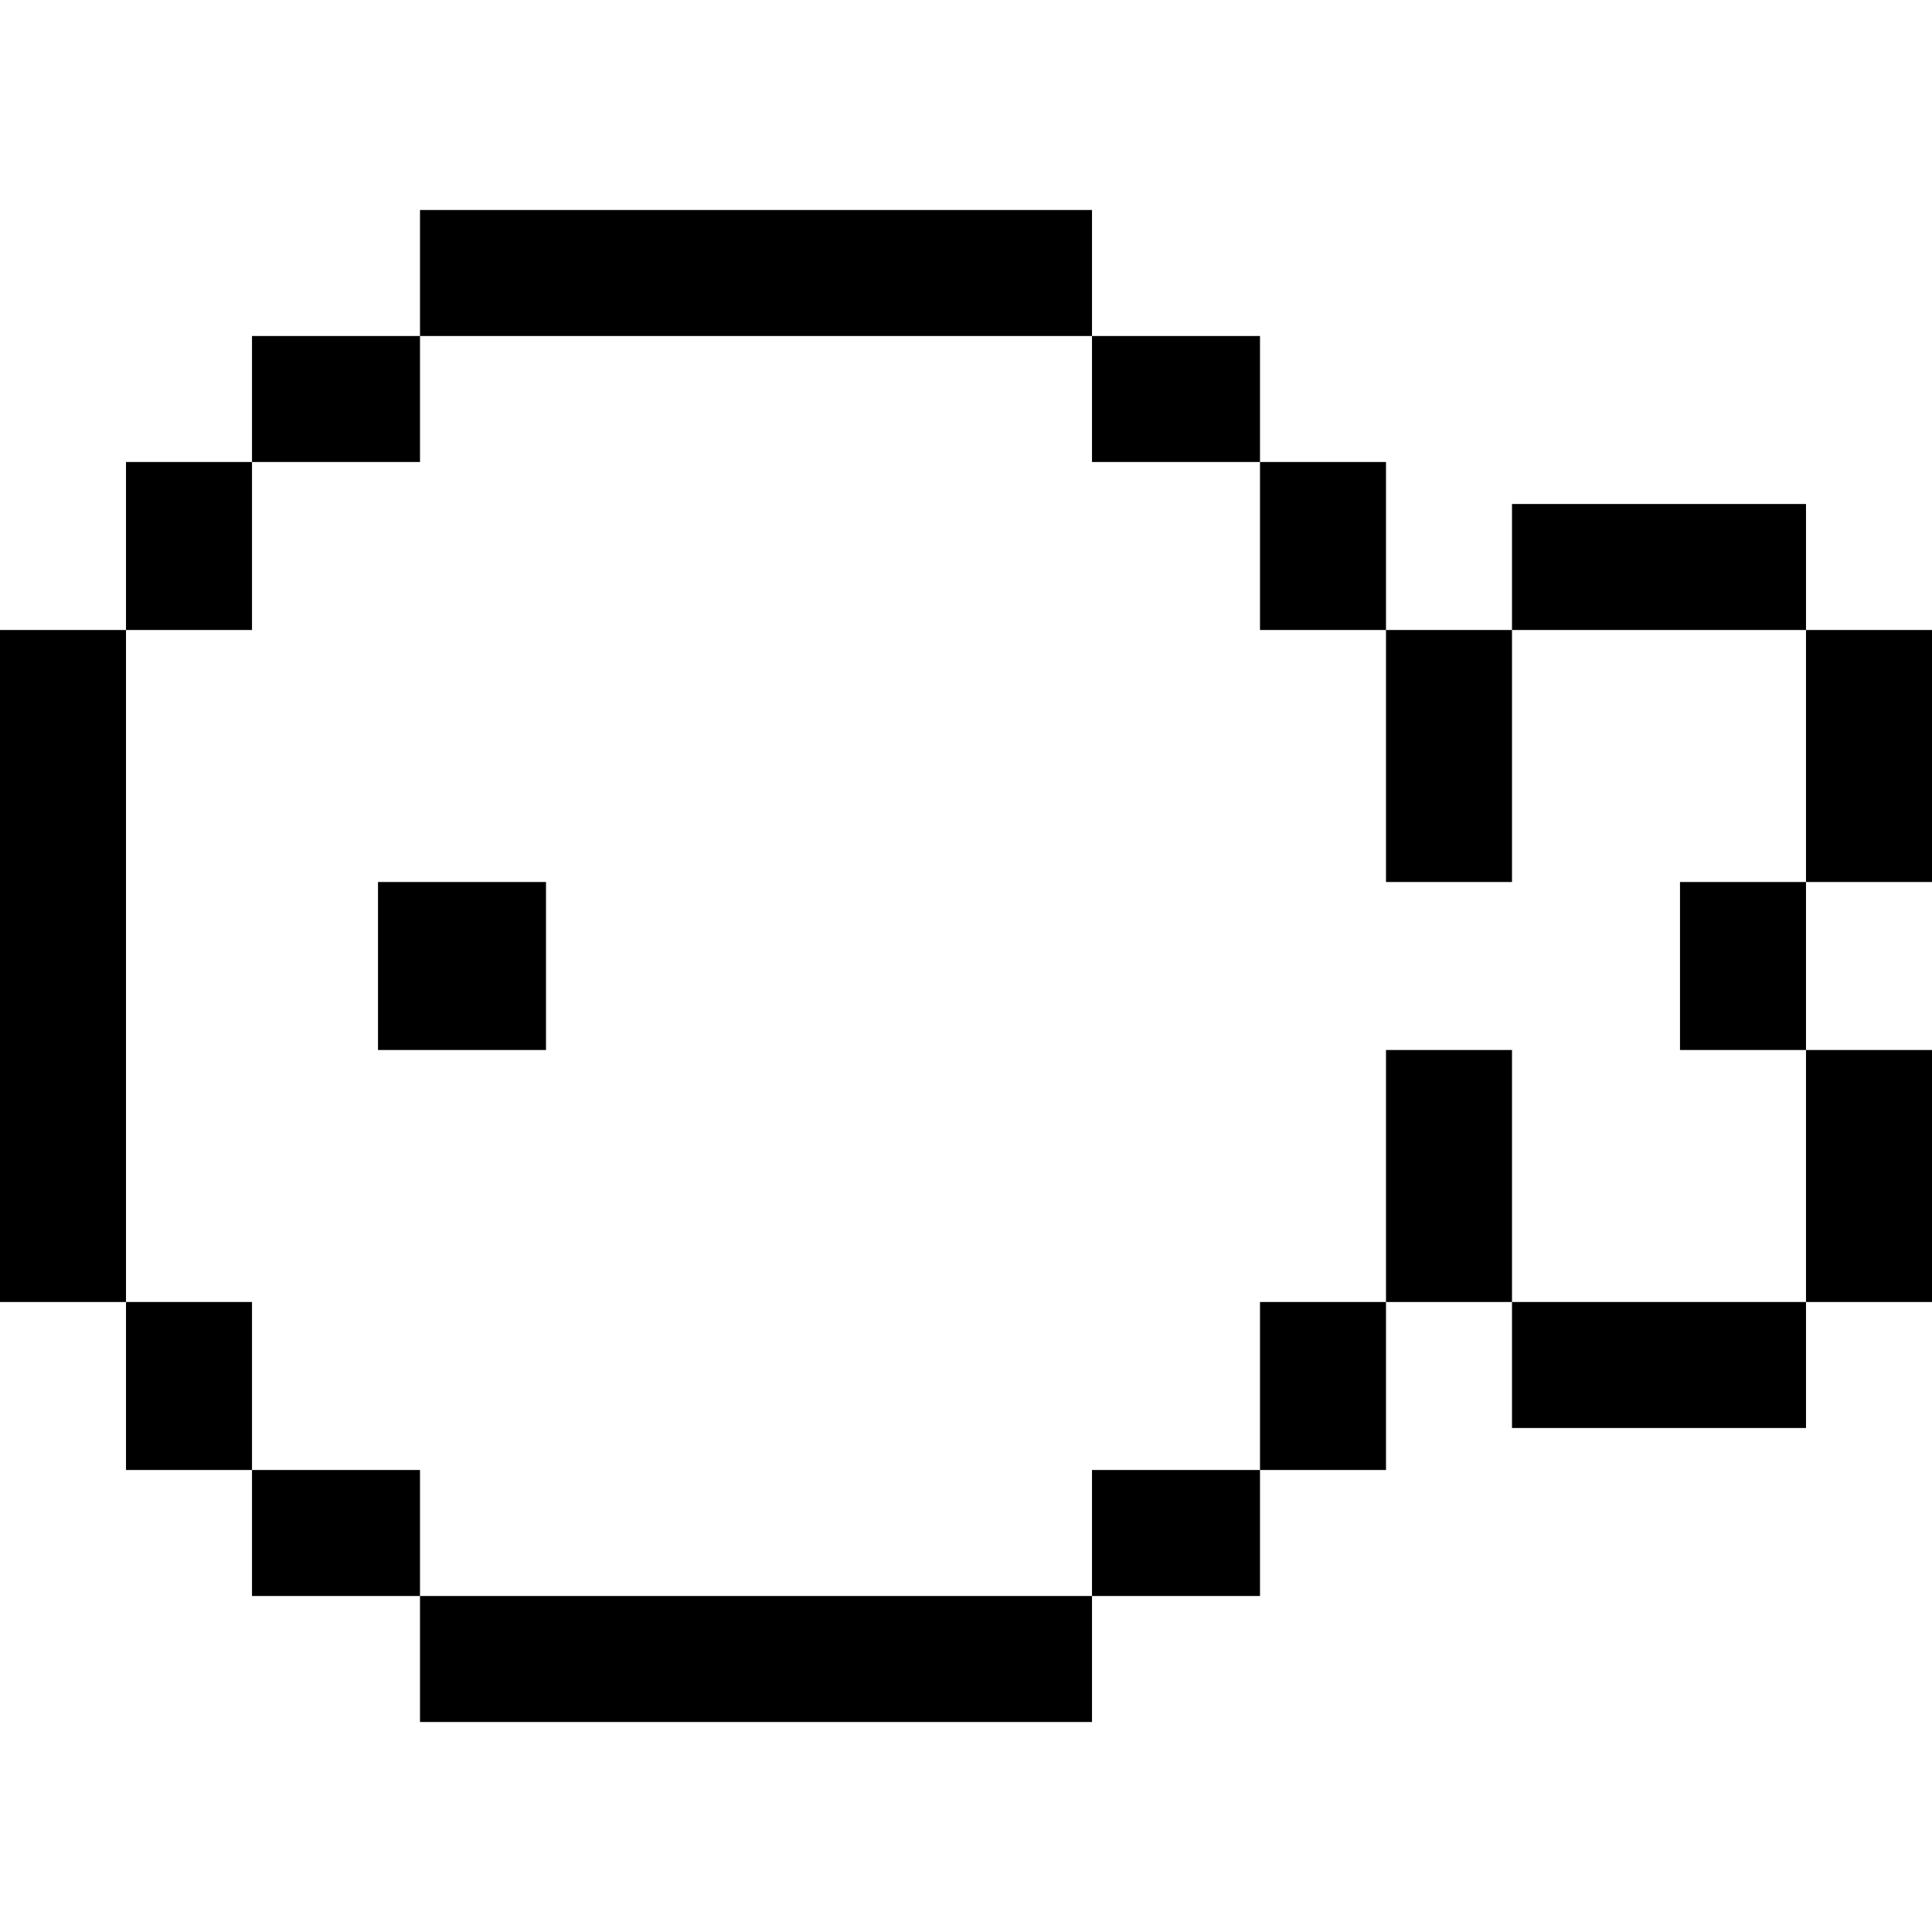 <?xml version="1.0" encoding="iso-8859-1"?>
<!-- Uploaded to: SVG Repo, www.svgrepo.com, Generator: SVG Repo Mixer Tools -->
<svg fill="#000000" version="1.1" id="Layer_1" xmlns="http://www.w3.org/2000/svg" xmlns:xlink="http://www.w3.org/1999/xlink" 
	 viewBox="0 0 512 512" xml:space="preserve">
<g>
	<g>
		<rect x="111.304" y="55.652" width="178.087" height="33.391"/>
	</g>
</g>
<g>
	<g>
		<rect x="66.783" y="89.044" width="44.522" height="33.391"/>
	</g>
</g>
<g>
	<g>
		<rect x="33.391" y="122.435" width="33.391" height="44.522"/>
	</g>
</g>
<g>
	<g>
		<rect x="100.174" y="233.739" width="44.522" height="44.522"/>
	</g>
</g>
<g>
	<g>
		<rect x="33.391" y="345.043" width="33.391" height="44.522"/>
	</g>
</g>
<g>
	<g>
		<rect x="66.783" y="389.565" width="44.522" height="33.391"/>
	</g>
</g>
<g>
	<g>
		<rect x="111.304" y="422.957" width="178.087" height="33.391"/>
	</g>
</g>
<g>
	<g>
		<rect x="289.391" y="389.565" width="44.522" height="33.391"/>
	</g>
</g>
<g>
	<g>
		<rect x="333.913" y="345.043" width="33.391" height="44.522"/>
	</g>
</g>
<g>
	<g>
		<rect x="367.304" y="278.261" width="33.391" height="66.783"/>
	</g>
</g>
<g>
	<g>
		<rect x="367.304" y="166.957" width="33.391" height="66.783"/>
	</g>
</g>
<g>
	<g>
		<rect x="333.913" y="122.435" width="33.391" height="44.522"/>
	</g>
</g>
<g>
	<g>
		<rect x="289.391" y="89.044" width="44.522" height="33.391"/>
	</g>
</g>
<g>
	<g>
		<rect x="400.696" y="133.565" width="77.913" height="33.391"/>
	</g>
</g>
<g>
	<g>
		<rect x="478.609" y="166.957" width="33.391" height="66.783"/>
	</g>
</g>
<g>
	<g>
		<rect x="445.217" y="233.739" width="33.391" height="44.522"/>
	</g>
</g>
<g>
	<g>
		<rect x="478.609" y="278.261" width="33.391" height="66.783"/>
	</g>
</g>
<g>
	<g>
		<rect x="400.696" y="345.043" width="77.913" height="33.391"/>
	</g>
</g>
<g>
	<g>
		<rect y="166.957" width="33.391" height="178.087"/>
	</g>
</g>
</svg>